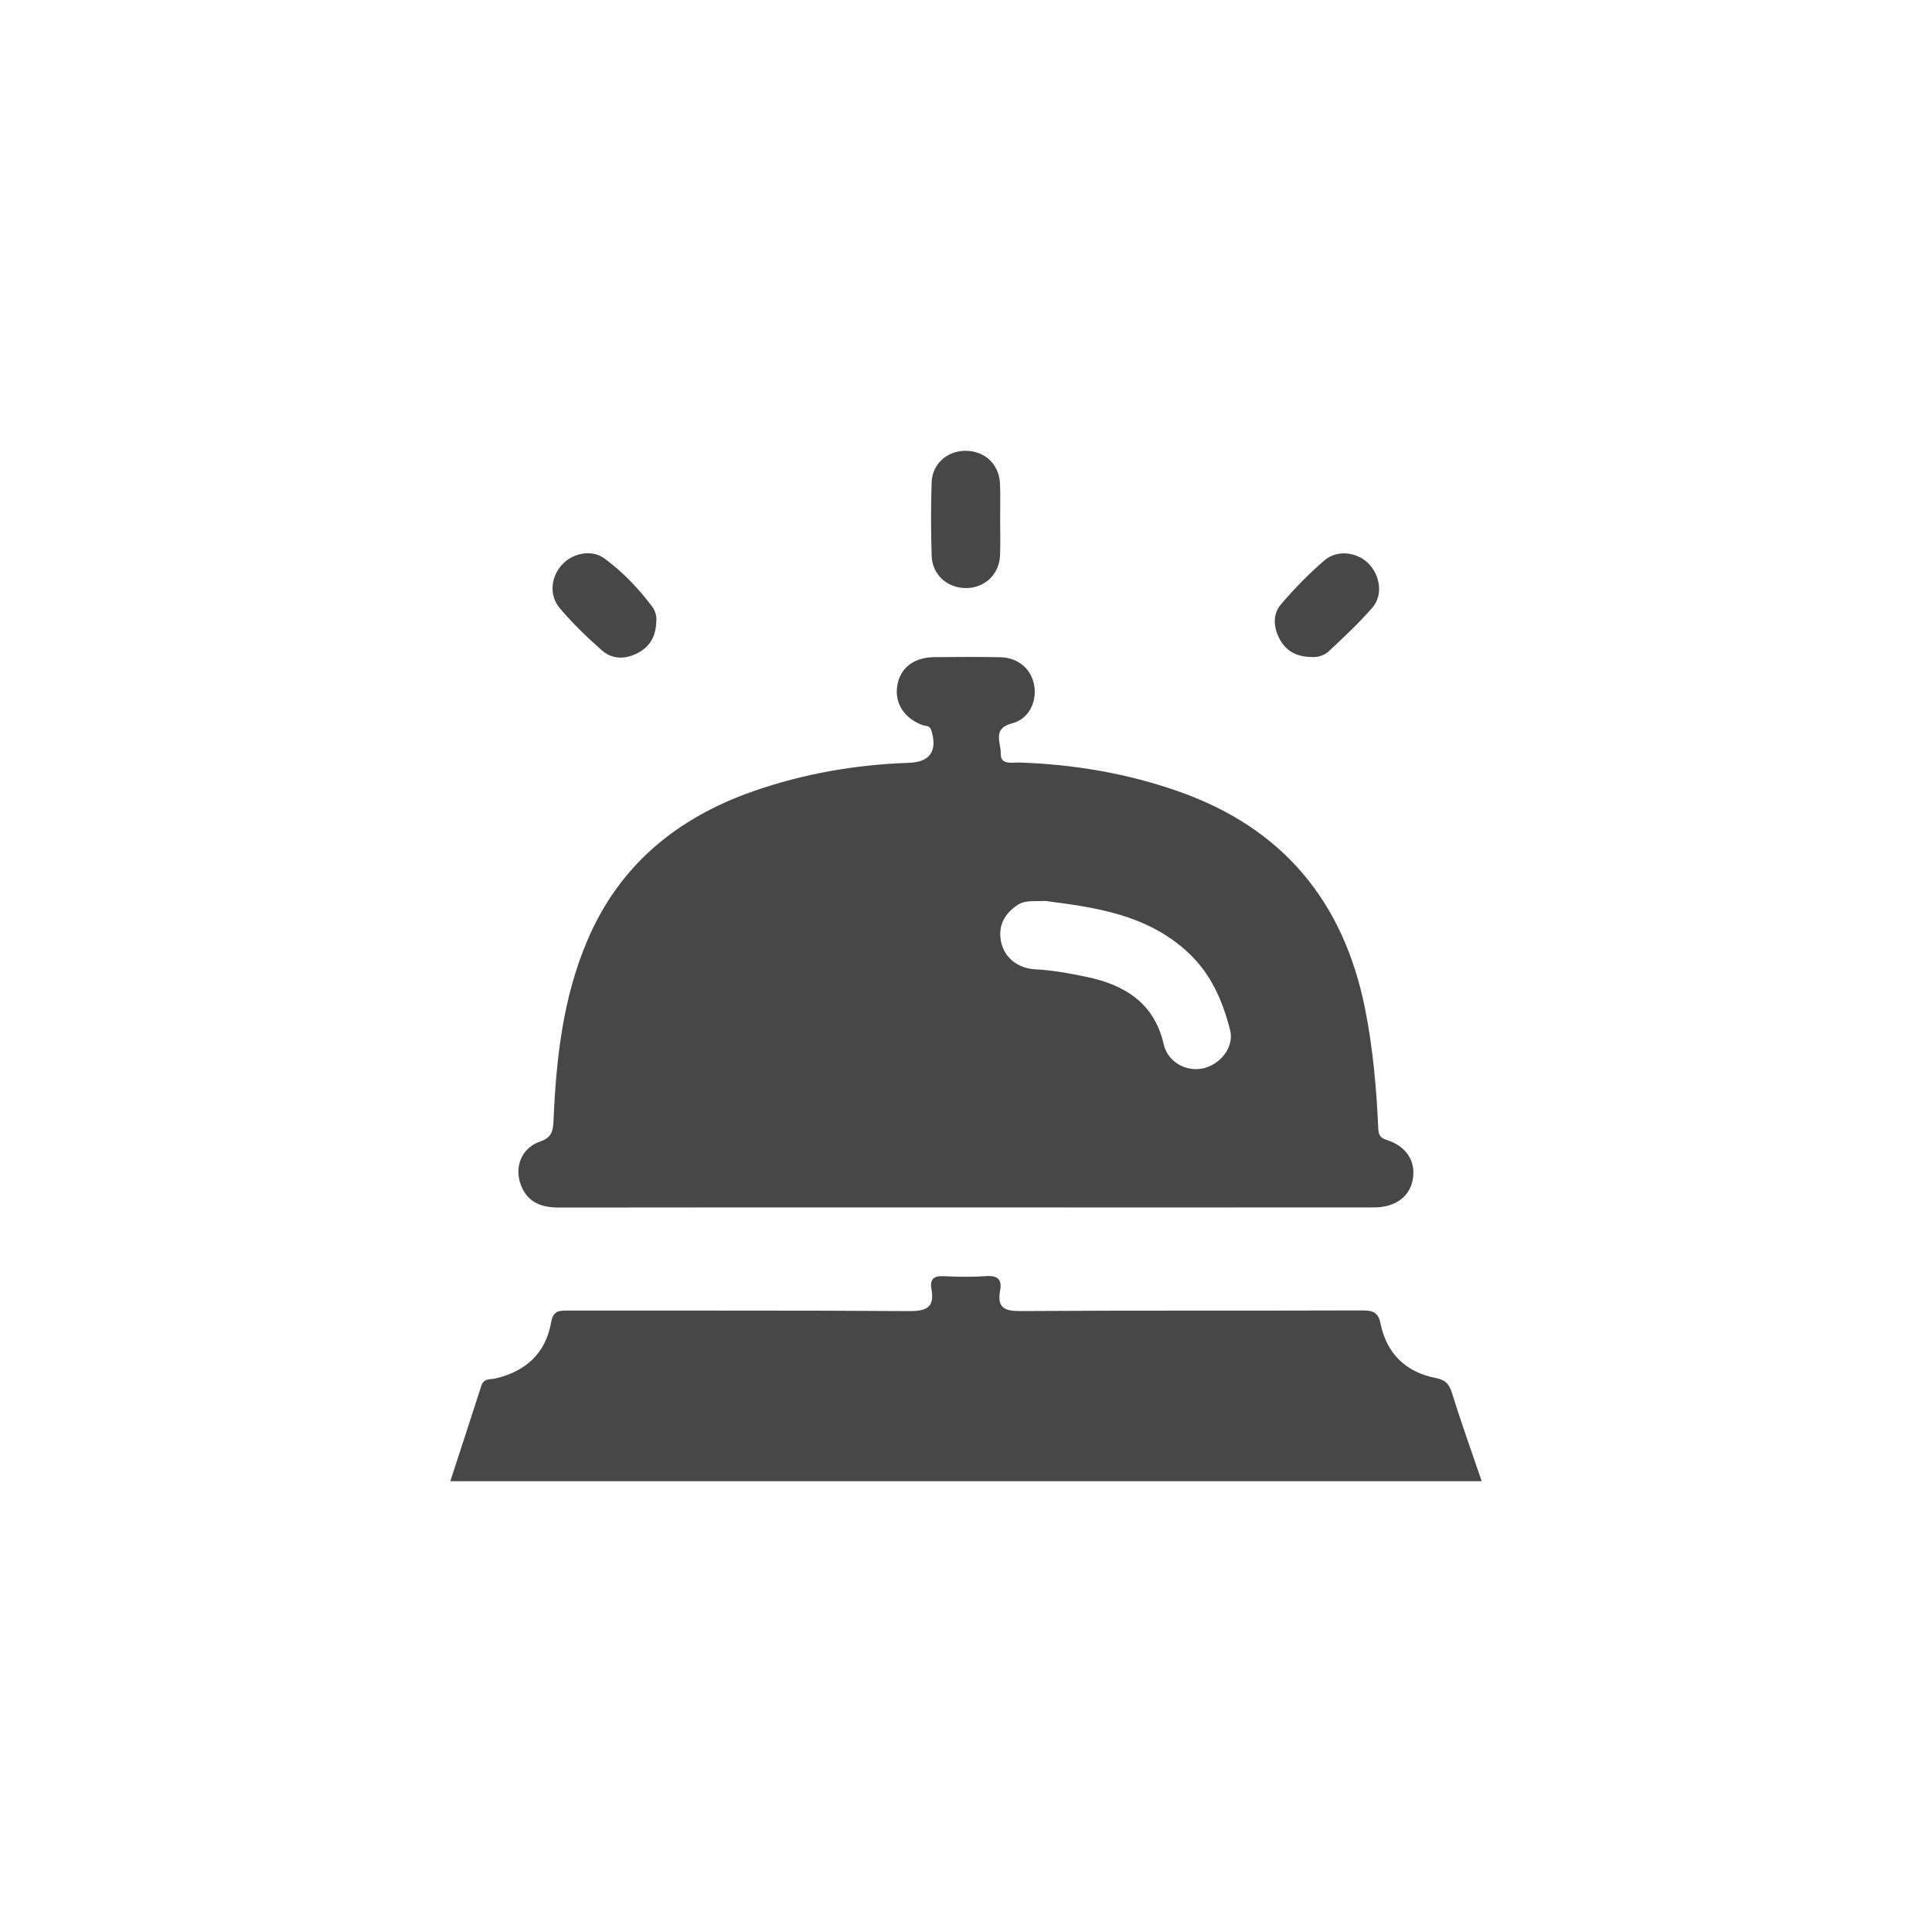 <?xml version="1.0" encoding="UTF-8"?> <svg xmlns="http://www.w3.org/2000/svg" xmlns:xlink="http://www.w3.org/1999/xlink" version="1.1" id="Слой_1" x="0px" y="0px" viewBox="0 0 1080 1080" style="enable-background:new 0 0 1080 1080;" xml:space="preserve"> <style type="text/css"> .st0{fill:#474747;} </style> <g> <path class="st0" d="M539.5,674.96c-75.6,0-151.19-0.06-226.79,0.07c-9.87,0.02-17.65-2.64-21.49-12.48 c-3.88-9.95,0.21-20.8,10.52-24.33c6.52-2.23,7.43-5.69,7.68-11.67c1.46-34.52,5.19-68.62,18.95-100.92 c18.01-42.24,50.27-68.46,92.67-83.31c28.16-9.86,57.29-14.86,87.13-15.9c11.87-0.41,15.89-6.75,12.5-17.98 c-0.95-3.15-3.23-2.42-5.12-3.14c-10.34-3.92-15.65-12.43-13.92-22.3c1.72-9.84,9.34-15.59,20.97-15.66 c12.17-0.07,24.35-0.21,36.52,0.05c10.07,0.22,17.4,6.56,19.01,15.75c1.61,9.19-3.03,18.86-12.4,21.23 c-11.34,2.87-6.07,11.02-6.31,16.8c-0.27,6.7,6.47,4.96,10.24,5.08c30.5,1.01,60.26,6.02,89.06,16.12 c58.17,20.4,92.34,61.32,104.38,121.62c4.4,22.03,6.33,44.19,7.35,66.51c0.16,3.47,0.61,5.43,4.72,6.74 c11.37,3.64,16.52,12.31,14.5,22.51c-1.85,9.37-9.83,15.19-21.47,15.2C691.97,675.01,615.74,674.98,539.5,674.96z M584.4,503.64 c-6.86,0.3-11.34-0.52-15.46,2.19c-7.45,4.88-11.06,11.6-9.39,20.36c1.71,8.93,9.22,15.18,19.4,15.69 c9.64,0.49,19.01,2.24,28.38,4.19c21.53,4.47,38.02,14.73,43.24,37.88c0.35,1.54,0.96,3.07,1.74,4.45 c4.3,7.62,13.91,11.14,22.25,8.26c8.98-3.1,15.24-12.25,13.09-20.77c-4.11-16.3-10.7-31.47-23.33-43.27 C641.11,510.93,611.59,507.21,584.4,503.64z"></path> <path class="st0" d="M251.72,828.01c5.81-17.82,11.65-35.63,17.39-53.47c1.34-4.16,5.07-3.31,7.95-3.99 c16.86-3.99,27.97-14.07,30.99-31.23c1.22-6.95,4.74-6.71,9.77-6.7c63.43,0.08,126.85-0.15,190.27,0.29 c9.67,0.07,14.46-1.88,12.59-12.32c-0.94-5.23,1.09-7.48,6.72-7.2c7.99,0.4,16.04,0.53,24.01-0.04c6.59-0.47,8.76,2.17,7.66,8.16 c-1.73,9.49,2.32,11.44,11.41,11.38c63.74-0.42,127.49-0.12,191.24-0.35c6.03-0.02,8.75,1.15,10.07,7.56 c3.44,16.66,14.17,26.98,30.78,30.21c5.73,1.11,7.64,3.6,9.25,8.79c4.98,16.12,10.71,32,16.47,48.91 C635.94,828.01,444.12,828.01,251.72,828.01z"></path> <path class="st0" d="M559.08,290.46c0,6.71,0.24,13.42-0.06,20.12c-0.47,10.39-8.29,17.88-18.51,18.15 c-10.59,0.28-19.35-7.24-19.7-17.92c-0.45-13.72-0.48-27.47-0.02-41.19c0.35-10.33,8.75-17.64,18.94-17.62 c10.76,0.02,18.81,7.51,19.27,18.35C559.31,277.04,559.07,283.75,559.08,290.46z"></path> <path class="st0" d="M366.88,347.13c-0.16,8.96-3.89,14.61-10.62,18.04c-6.76,3.44-14.02,3.48-19.76-1.58 c-8.33-7.35-16.42-15.12-23.57-23.59c-6.2-7.35-4.96-17.68,1.35-24.45c5.9-6.33,16.43-8.63,23.57-3.39 c10.25,7.53,19.14,16.77,26.78,27.03C366.54,341.76,367.15,345.02,366.88,347.13z"></path> <path class="st0" d="M733.37,367.28c-8.64-0.09-14.3-3.34-17.83-9.67c-3.68-6.62-4.38-14.04,0.62-19.89 c7.46-8.73,15.55-17.05,24.27-24.51c7.14-6.12,18.17-4.62,24.55,1.79c6.55,6.57,8.24,17.62,2.3,24.53 c-7.48,8.71-16.01,16.56-24.39,24.46C740.07,366.64,736.11,367.52,733.37,367.28z"></path> </g> </svg> 
